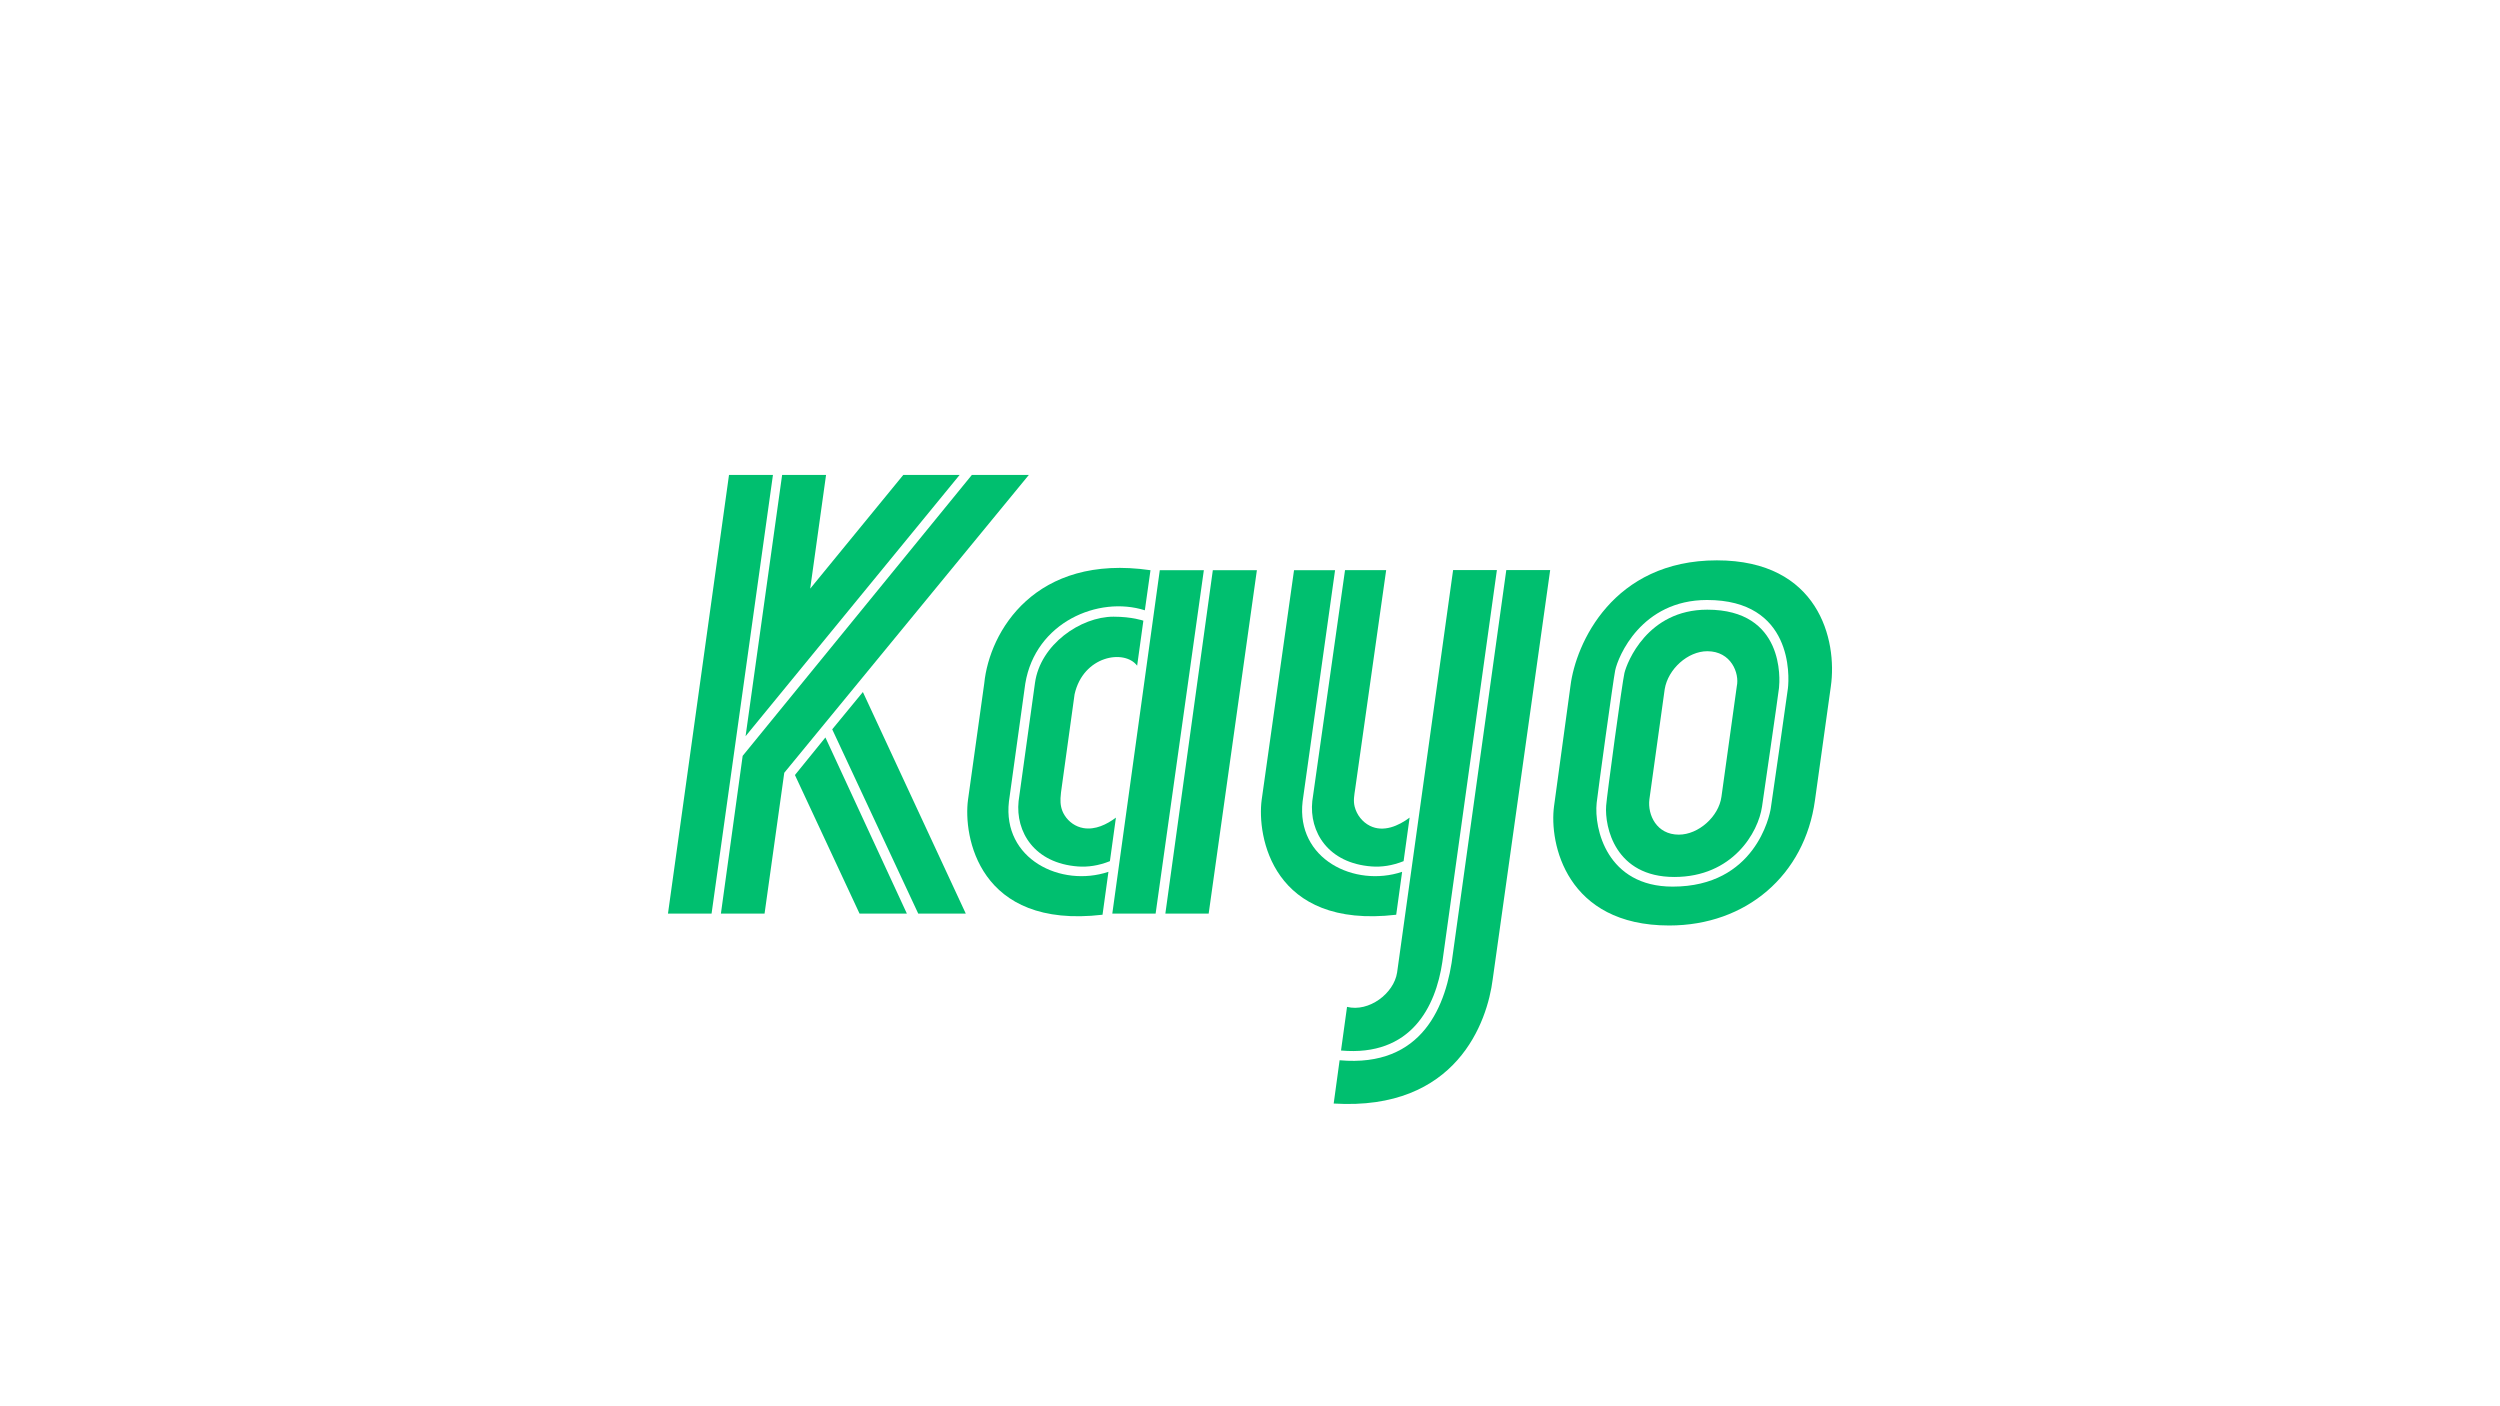 <svg width="1920" height="1080" viewBox="0 0 1920 1080" fill="none" xmlns="http://www.w3.org/2000/svg">
<path d="M1107.72 738.809L1149.61 437.832H1115.98L1072.97 746.913C1070.49 763.061 1051.31 777.448 1034.52 773.287L1029.9 806.797C1083.79 811.62 1102.63 773.098 1107.72 738.809Z" fill="#00BF6F"/>
<path d="M639.142 560.122L705.216 701.664H741.729L662.694 531.477L639.142 560.122Z" fill="#00BF6F"/>
<path d="M660.137 701.666H696.489L633.91 566.377L610.508 595.219L660.137 701.666Z" fill="#00BF6F"/>
<path d="M553.652 701.667H587.178L602.317 593.493L790.144 364.754H746.388L570.365 580.502L553.652 701.667Z" fill="#00BF6F"/>
<path d="M736.989 364.754H693.716L622.231 452.084L634.411 364.754H600.672L572.602 565.401L736.989 364.754Z" fill="#00BF6F"/>
<path d="M1190.53 437.832H1156.83L1115.89 731.948C1111.12 772.357 1092.57 819.994 1028.82 814.277L1024.27 847.52C1118.95 853.317 1142.34 784.469 1146.4 752.076L1190.53 437.832Z" fill="#00BF6F"/>
<path d="M1318.59 430.35C1238.52 430.35 1210.18 494.466 1206.15 526.582L1193.52 619.055C1189.63 647.693 1202.92 710.778 1281.93 710.778C1341.09 710.778 1386.08 672.096 1393.9 614.548L1406.08 527.182C1411.19 491.46 1396.74 430.35 1318.59 430.35ZM1359.94 620.889C1359.13 626.249 1347.99 680.926 1284.6 680.926C1234.12 680.926 1224.11 636.383 1226.25 616.551C1227.09 608.858 1238.98 522.019 1240.47 514.828C1242.63 504.441 1260.4 460.794 1311.02 460.794C1376.89 460.794 1374.26 519.211 1373.12 528.632C1372.38 534.839 1360.71 615.818 1359.94 620.889Z" fill="#00BF6F"/>
<path d="M924.556 437.896H890.718L854.251 701.641H887.517L924.556 437.896Z" fill="#00BF6F"/>
<path d="M814.466 613.047C814.582 610.087 815.056 607.054 815.486 603.94C816.3 598.046 817.123 592.149 817.936 586.255C819.787 572.881 821.638 559.507 823.489 546.132C824.089 541.829 824.679 537.516 825.277 533.213C831.912 503.55 863.543 498.324 873.324 511.243L878.109 476.692C878.109 476.692 869.525 473.615 855.198 473.615C829.928 473.615 798.96 494.979 794.873 524.438L782.274 615.294C779.833 638.856 794.363 662.965 827.888 665.444C835.41 665.998 843.636 664.888 852.409 661.374L857.024 627.932C850.012 633.193 841.142 637.515 832.119 635.985C826.01 634.946 820.805 631.269 817.551 626.064C814.886 621.788 814.286 617.484 814.466 613.047Z" fill="#00BF6F"/>
<path d="M774.861 615.544L787.416 525.011C795.178 477.802 843.78 457.397 879.236 468.705L883.574 437.922C794.945 425.022 759.882 484.995 755.911 524.805L743.437 614.165C739.689 641.79 751.323 713.681 846.74 702.516L851.282 669.558C814.762 681.752 769.763 659.771 774.861 615.544Z" fill="#00BF6F"/>
<path d="M1032.98 437.877L1007.83 615.285C1005.39 638.847 1019.92 662.958 1053.44 665.435C1060.96 665.991 1069.19 664.881 1077.96 661.365L1082.58 627.926C1074.07 634.313 1062.48 639.413 1052.12 634.25C1046.31 631.352 1042 625.832 1040.39 619.569C1039.19 614.899 1040.12 610.508 1040.78 605.864C1041.63 599.871 1042.48 593.867 1043.33 587.874C1045.93 569.508 1048.53 551.134 1051.14 532.767C1053.89 513.338 1056.64 493.897 1059.39 474.466C1061.03 462.891 1062.67 451.314 1064.31 439.739C1064.4 439.12 1064.49 438.496 1064.57 437.877H1032.98Z" fill="#00BF6F"/>
<path d="M993.815 437.912L968.982 614.164C965.235 641.789 976.869 713.68 1072.29 702.516L1076.83 669.558C1040.3 681.752 995.301 659.771 1000.4 615.543L1025.33 437.922H993.815V437.912Z" fill="#00BF6F"/>
<path d="M1311.19 468.234C1265.12 468.234 1249.52 508.821 1247.58 516.819C1245.89 523.725 1234.07 611.101 1233.52 618.785C1232.33 635.156 1240.41 673.516 1285.87 673.516C1330.67 673.516 1350.41 639.272 1353.24 619.438C1353.93 614.518 1365.59 534.569 1366.28 528.262C1366.97 521.909 1370.56 468.234 1311.19 468.234ZM1289.35 641.006C1272.18 641.006 1265.29 625.762 1266.72 613.964L1278.49 529.316C1281.02 513.768 1296.31 500.136 1311.21 500.136C1329.59 500.136 1336.01 517.132 1333.87 526.991L1322.07 611.914C1320.01 627.141 1304.41 641.006 1289.35 641.006Z" fill="#00BF6F"/>
<path d="M559.875 364.754L513 701.667H546.479L593.623 364.754H559.875Z" fill="#00BF6F"/>
<path d="M965.29 437.896H931.452L894.993 701.641H928.258L965.29 437.896Z" fill="#00BF6F"/>
</svg>
